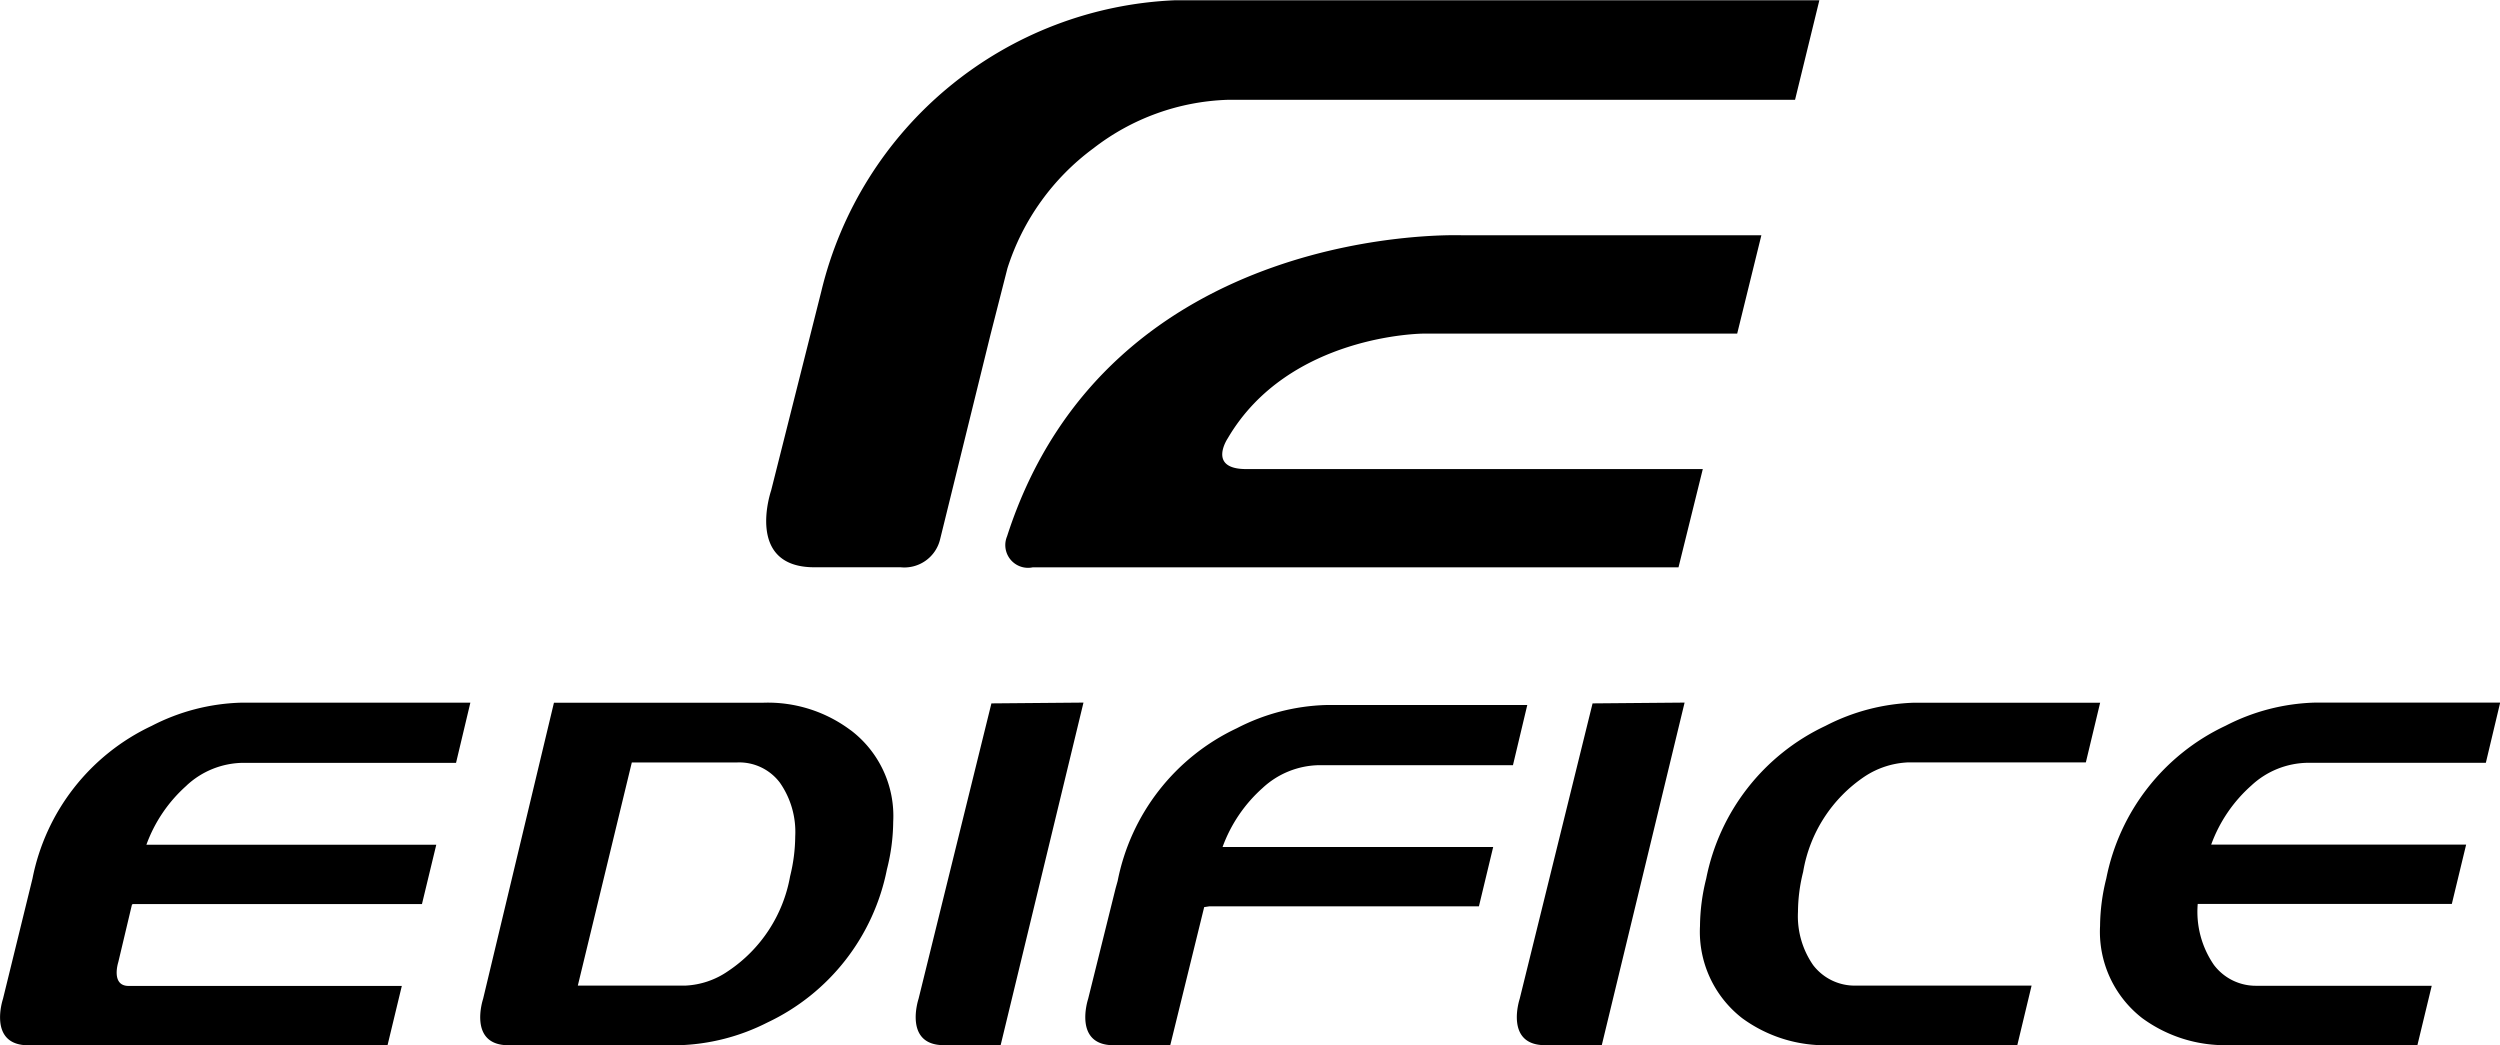 <svg xmlns="http://www.w3.org/2000/svg" width="110" height="46" viewBox="0 0 110 46">
  <defs>
    <style>
      .cls-1 {
        fill-rule: evenodd;
      }
    </style>
  </defs>
  <path id="edifice" class="cls-1" d="M71.491,71.99H69c-1.8,0-1.122-2.039-1.122-2.039l1.209-4.867,0.09-.323a9.435,9.435,0,0,1,5.242-6.718,9.092,9.092,0,0,1,3.924-1.022H87.2l-0.63,2.647H78.038a3.733,3.733,0,0,0-2.48,1,6.414,6.414,0,0,0-1.765,2.6H85.7l-0.628,2.612H73.2l-0.216.033ZM54.765,64.554a6.347,6.347,0,0,1-2.728,4.174,3.584,3.584,0,0,1-1.888.639H45.424L47.8,59.548h4.629a2.239,2.239,0,0,1,1.887.891A3.782,3.782,0,0,1,54.99,62.8,7.464,7.464,0,0,1,54.765,64.554Zm2.662-6.425a6.065,6.065,0,0,0-3.825-1.21H44.374L41.256,69.952s-0.682,2.039,1.121,2.039h7.465a9.187,9.187,0,0,0,3.922-1,9.484,9.484,0,0,0,5.261-6.741,8.7,8.7,0,0,0,.276-2.088,4.733,4.733,0,0,0-1.873-4.035m6.6,13.861H61.537c-1.8,0-1.121-2.039-1.121-2.039l3.206-13,4.051-.035Zm26.45,0H87.987c-1.8,0-1.121-2.039-1.121-2.039l3.207-13,4.049-.035Zm21.929-15.072-0.63,2.63h-7.841a3.756,3.756,0,0,0-1.887.617,6.307,6.307,0,0,0-2.711,4.2,7.364,7.364,0,0,0-.227,1.756,3.776,3.776,0,0,0,.668,2.347,2.3,2.3,0,0,0,1.9.9h7.711l-0.629,2.623H100.5A6.172,6.172,0,0,1,96.656,70.8,4.815,4.815,0,0,1,94.8,66.744a8.824,8.824,0,0,1,.274-2.089,9.442,9.442,0,0,1,5.246-6.716,9.085,9.085,0,0,1,3.92-1.02h8.165Zm17.6,0-0.63,2.647h-7.841a3.711,3.711,0,0,0-2.477,1,6.4,6.4,0,0,0-1.767,2.6H128.51l-0.63,2.611H116.7a4.122,4.122,0,0,0,.712,2.682,2.309,2.309,0,0,0,1.871.918h7.713l-0.63,2.612H118.1a6.169,6.169,0,0,1-3.841-1.187,4.81,4.81,0,0,1-1.856-4.059,8.828,8.828,0,0,1,.274-2.089,9.438,9.438,0,0,1,5.245-6.716,9.086,9.086,0,0,1,3.921-1.02h8.165Zm-101.8,3.649a3.71,3.71,0,0,1,2.477-1h9.382l0.63-2.647h-10.1a9.09,9.09,0,0,0-3.921,1.02,9.438,9.438,0,0,0-5.245,6.716l-1.3,5.3s-0.684,2.039,1.121,2.039h15.8l0.629-2.612H25.66c-0.793,0-.455-1.048-0.455-1.048l0.6-2.527,0.036-.026H38.566l0.63-2.611H26.441A6.392,6.392,0,0,1,28.208,60.567ZM61.364,49.732l2.219-9.012,0.744-2.915a10.521,10.521,0,0,1,3.784-5.28,10.172,10.172,0,0,1,5.9-2.133H98.982l1.07-4.381H71.715A16.728,16.728,0,0,0,56.138,38.818l-2.209,8.767s-1.163,3.375,1.9,3.375h3.8A1.617,1.617,0,0,0,61.364,49.732ZM97.5,36.353H84.363S68.786,35.682,64.31,49.6a1,1,0,0,0,1.128,1.363H93.854l1.069-4.324H74.832c-1.727,0-.81-1.355-0.81-1.355,2.686-4.588,8.614-4.605,8.614-4.605h13.8m0,0L97.5,36.353" transform="translate(-20 -26)"/>
</svg>
